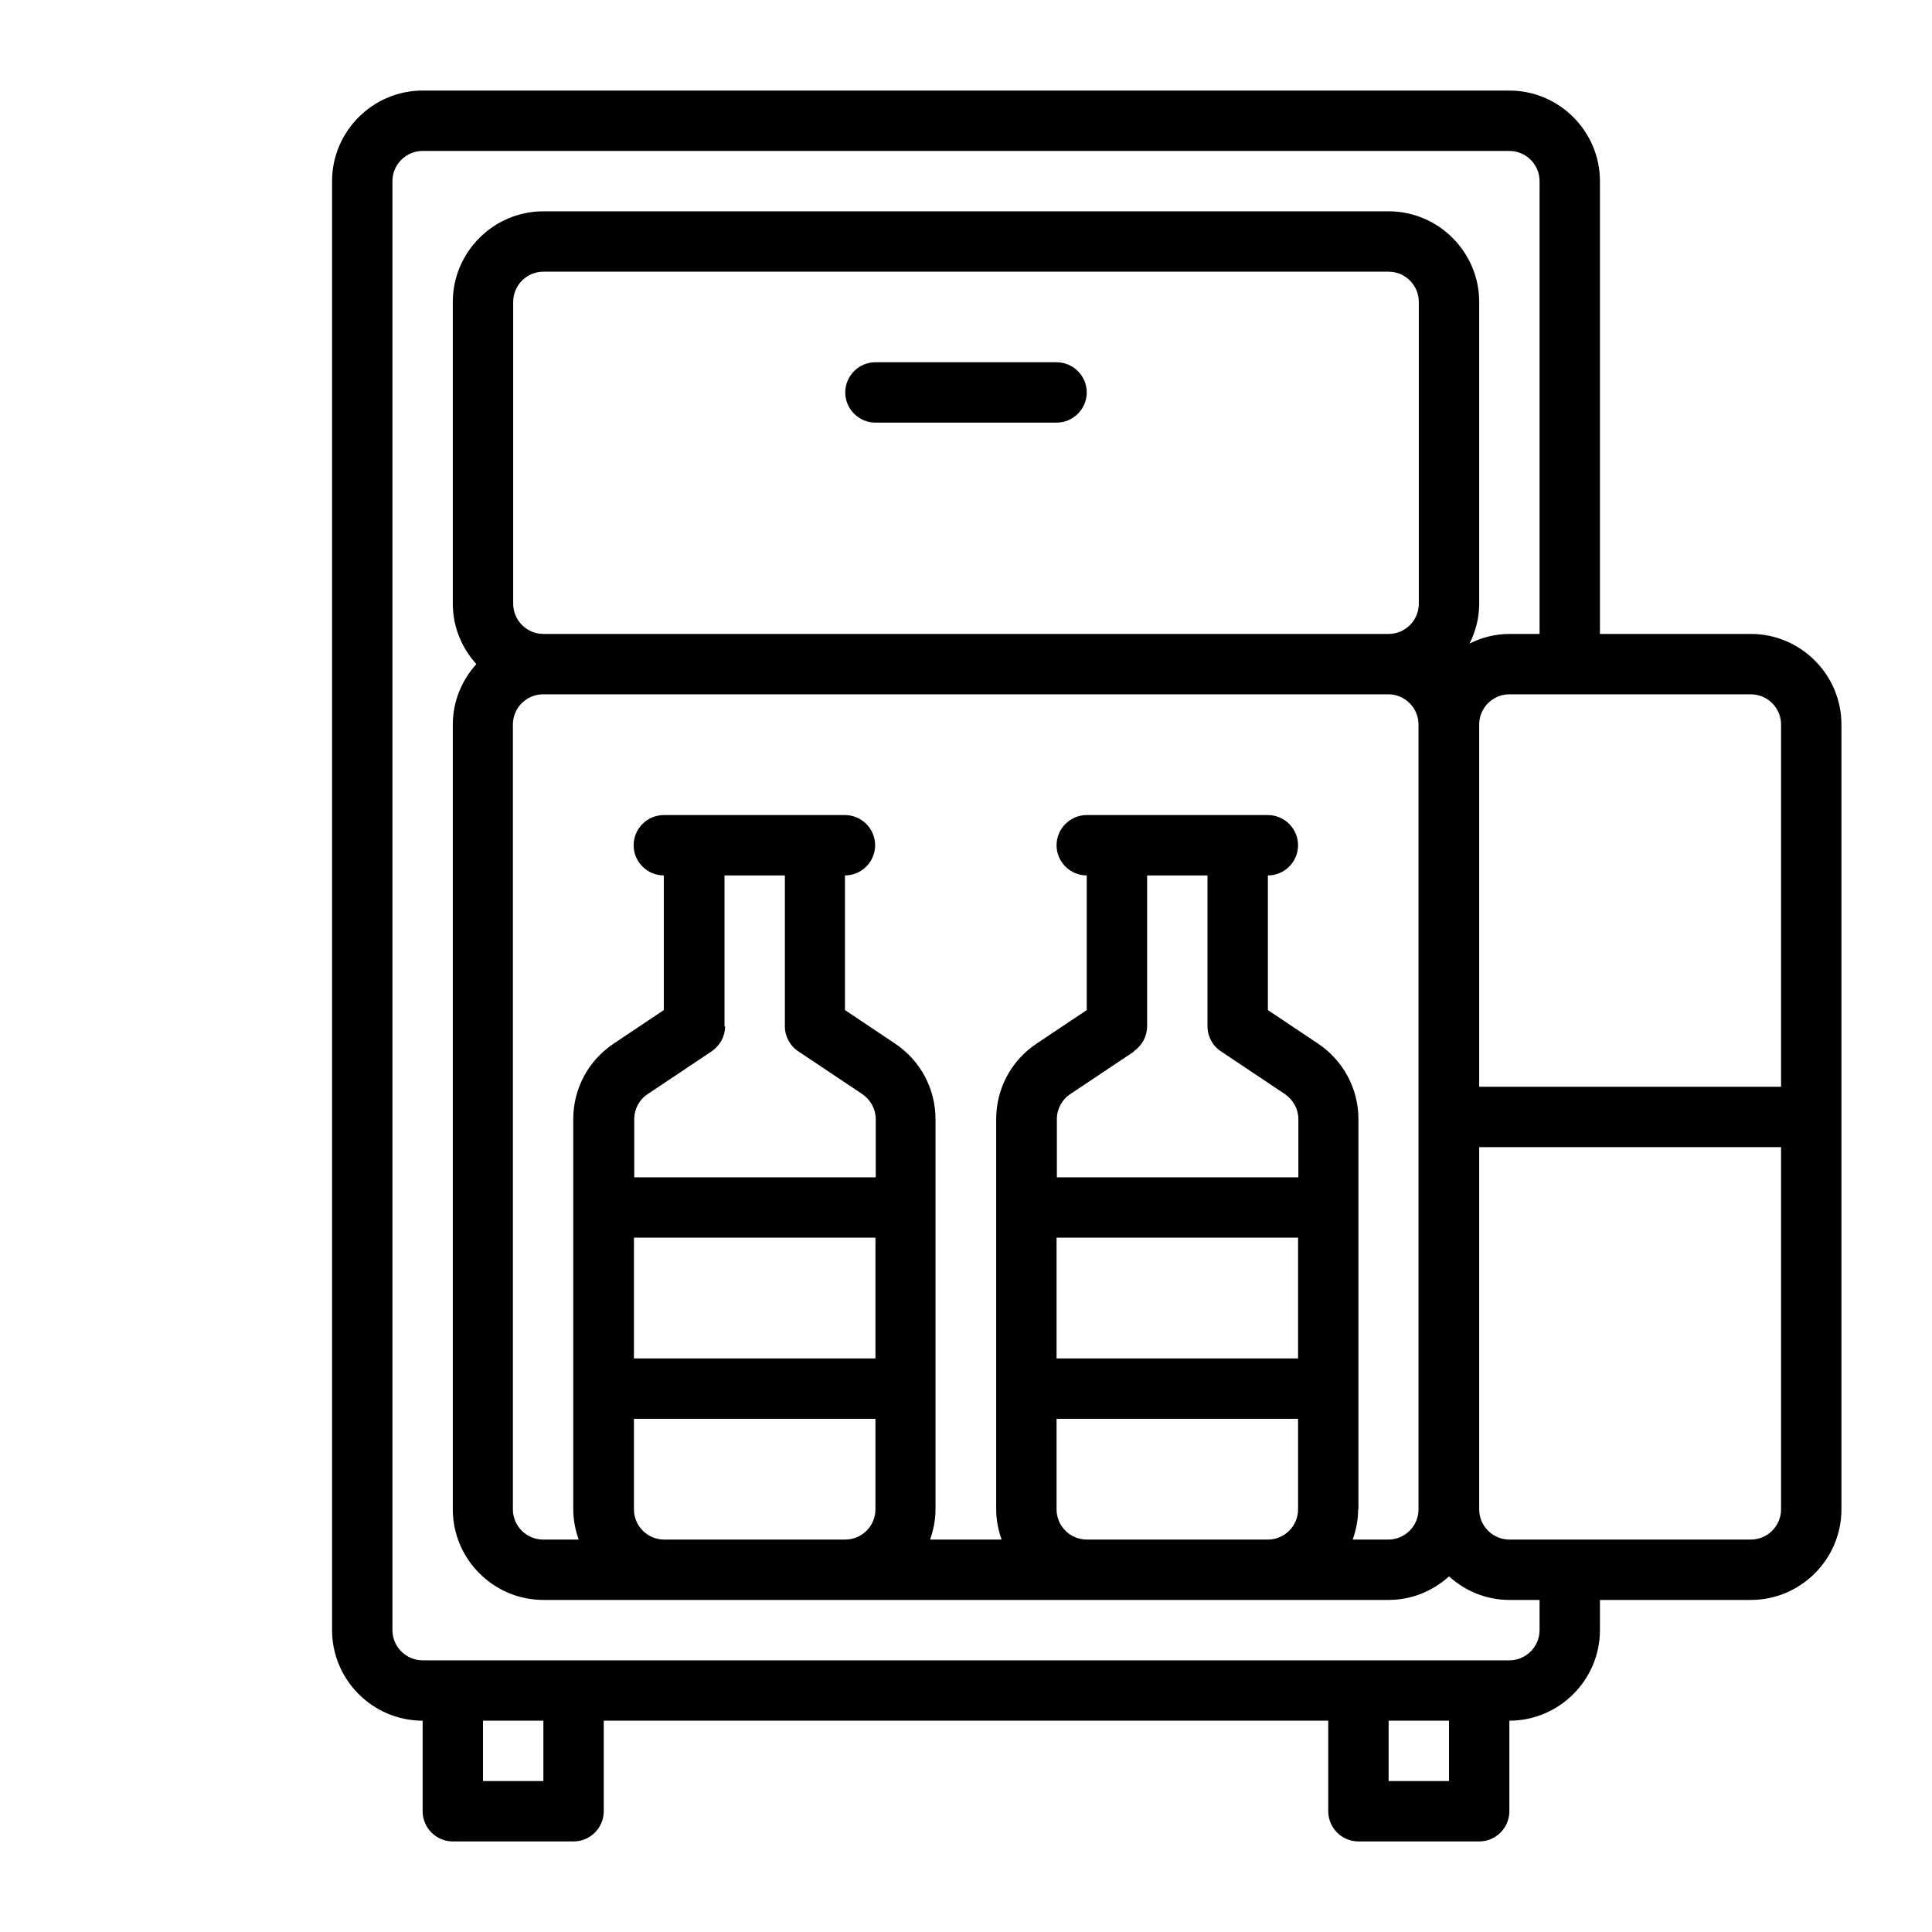 <?xml version="1.0" encoding="UTF-8"?><svg id="Outline" xmlns="http://www.w3.org/2000/svg" viewBox="0 0 64 64"><path d="M29,14h6c.55,0,1-.45,1-1s-.45-1-1-1h-6c-.55,0-1,.45-1,1s.45,1,1,1Z"/><path d="M58,21h-5V6c0-1.65-1.35-3-3-3H14c-1.65,0-3,1.35-3,3V54c0,1.65,1.35,3,3,3v3c0,.55,.45,1,1,1h4c.55,0,1-.45,1-1v-3h24v3c0,.55,.45,1,1,1h4c.55,0,1-.45,1-1v-3c1.65,0,3-1.35,3-3v-1h5c1.65,0,3-1.35,3-3V24c0-1.65-1.35-3-3-3Zm1,3v12h-10v-12c0-.55,.45-1,1-1h8c.55,0,1,.45,1,1Zm-21.45,10.83c.28-.19,.45-.5,.45-.83v-5h2v5c0,.33,.17,.65,.45,.83l2.11,1.41c.28,.19,.45,.5,.45,.83v1.93h-8v-1.93c0-.33,.17-.65,.45-.83l2.11-1.41Zm5.45,10.17h-8v-4h8v4Zm-8,5v-3h8v3c0,.55-.45,1-1,1h-6c-.55,0-1-.45-1-1Zm10,0v-12.93c0-1-.5-1.94-1.34-2.5l-1.66-1.11v-4.46c.55,0,1-.45,1-1s-.45-1-1-1h-6c-.55,0-1,.45-1,1s.45,1,1,1v4.46l-1.66,1.11c-.84,.56-1.34,1.49-1.34,2.5v12.93c0,.35,.07,.69,.18,1h-2.37c.11-.31,.18-.65,.18-1v-12.93c0-1-.5-1.94-1.34-2.5l-1.66-1.11v-4.46c.55,0,1-.45,1-1s-.45-1-1-1h-6c-.55,0-1,.45-1,1s.45,1,1,1v4.46l-1.66,1.11c-.84,.56-1.34,1.49-1.34,2.5v12.93c0,.35,.07,.69,.18,1h-1.18c-.55,0-1-.45-1-1V24c0-.55,.45-1,1-1h28c.55,0,1,.45,1,1v26c0,.55-.45,1-1,1h-1.18c.11-.31,.18-.65,.18-1Zm-21-16v-5h2v5c0,.33,.17,.65,.45,.83l2.11,1.41c.28,.19,.45,.5,.45,.83v1.93h-8v-1.93c0-.33,.17-.65,.45-.83l2.11-1.41c.28-.19,.45-.5,.45-.83Zm5,11h-8v-4h8v4Zm-8,5v-3h8v3c0,.55-.45,1-1,1h-6c-.55,0-1-.45-1-1Zm-4-30V10c0-.55,.45-1,1-1h28c.55,0,1,.45,1,1v10c0,.55-.45,1-1,1H18c-.55,0-1-.45-1-1Zm1,39h-2v-2h2v2Zm30,0h-2v-2h2v2Zm3-5c0,.55-.45,1-1,1H14c-.55,0-1-.45-1-1V6c0-.55,.45-1,1-1H50c.55,0,1,.45,1,1v15h-1c-.48,0-.92,.12-1.32,.32,.2-.4,.32-.84,.32-1.32V10c0-1.65-1.35-3-3-3H18c-1.65,0-3,1.35-3,3v10c0,.77,.3,1.47,.78,2-.48,.53-.78,1.23-.78,2v26c0,1.65,1.35,3,3,3h28c.77,0,1.47-.3,2-.78,.53,.48,1.23,.78,2,.78h1v1Zm7-3h-8c-.55,0-1-.45-1-1v-12h10v12c0,.55-.45,1-1,1Z"/></svg>